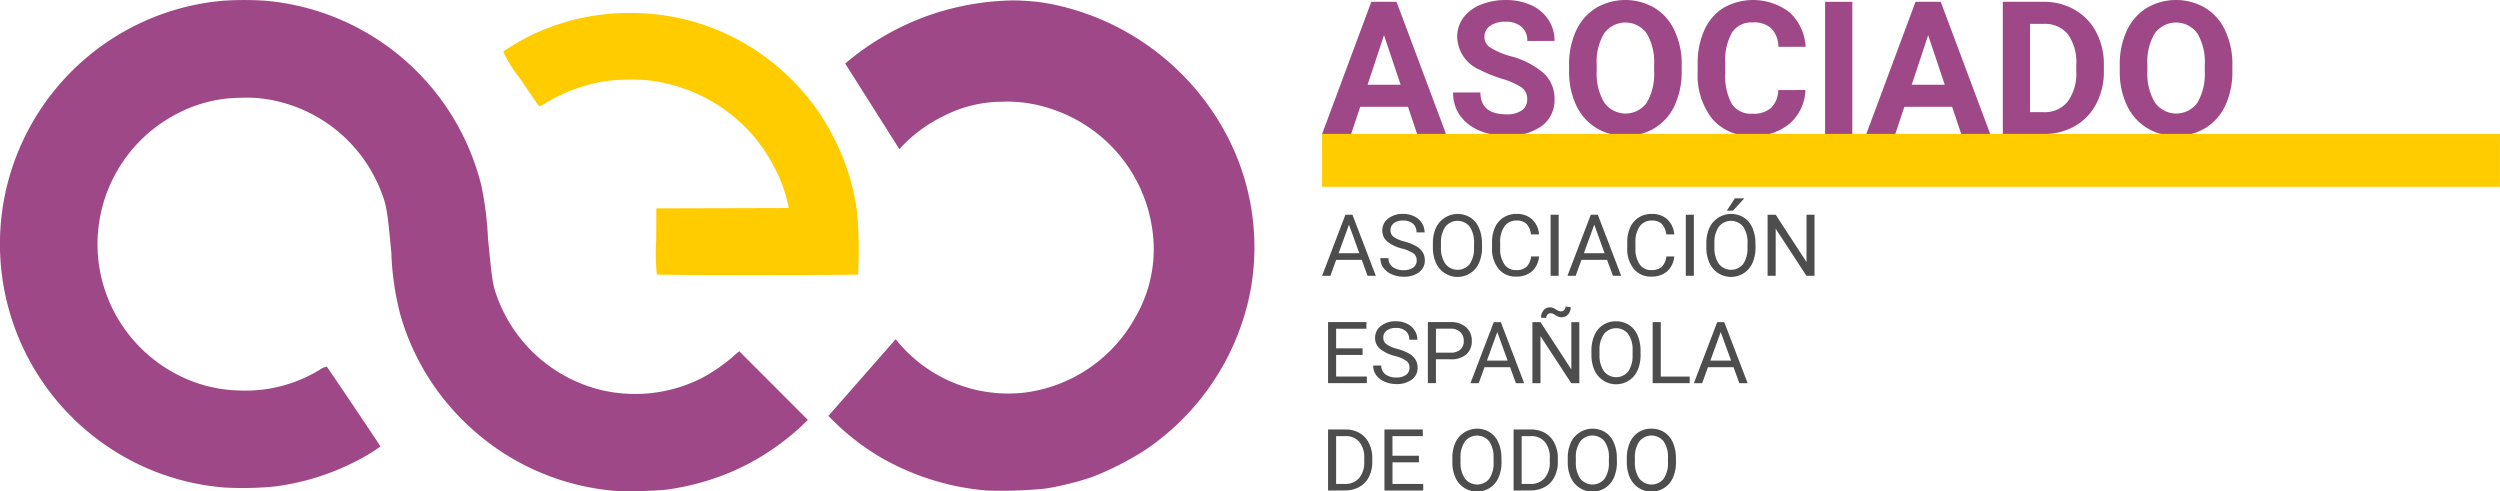 <svg xmlns="http://www.w3.org/2000/svg" width="144.909" height="28.481" viewBox="0 0 144.909 28.481"><g id="layer1" transform="translate(0 0)" style="mix-blend-mode: normal;isolation: isolate"><g id="g3603" transform="translate(0 0)"><g id="text3605" transform="translate(76.637)"><path id="path3423" d="M767.179,950.941H764.41l-.526,1.579H762.2l2.853-7.664h1.463l2.869,7.664H767.71Zm-2.342-1.279h1.916l-.963-2.869Z" transform="translate(-762.204 -944.75)" fill="#9f4888"></path><path id="path3425" d="M813.642,949.96a.8.8,0,0,0-.316-.684,4.042,4.042,0,0,0-1.137-.505,8.2,8.2,0,0,1-1.3-.526,2.125,2.125,0,0,1-1.305-1.9,1.849,1.849,0,0,1,.347-1.105,2.3,2.3,0,0,1,1.005-.763,3.8,3.8,0,0,1,1.474-.274,3.42,3.42,0,0,1,1.463.3,2.294,2.294,0,0,1,.995.837,2.185,2.185,0,0,1,.358,1.232h-1.579a1.025,1.025,0,0,0-.332-.816,1.355,1.355,0,0,0-.932-.295,1.445,1.445,0,0,0-.9.247.765.765,0,0,0-.321.642.74.74,0,0,0,.374.626,4.3,4.3,0,0,0,1.111.474,4.787,4.787,0,0,1,1.963,1.005,2,2,0,0,1,.616,1.495,1.851,1.851,0,0,1-.753,1.563,3.306,3.306,0,0,1-2.026.563,3.941,3.941,0,0,1-1.611-.321,2.586,2.586,0,0,1-1.111-.89,2.284,2.284,0,0,1-.379-1.306h1.584q0,1.269,1.516,1.269a1.487,1.487,0,0,0,.879-.226A.751.751,0,0,0,813.642,949.96Z" transform="translate(-801.757 -944.201)" fill="#9f4888"></path><path id="path3427" d="M857.623,948.312a4.627,4.627,0,0,1-.4,1.984,3.007,3.007,0,0,1-1.147,1.316,3.154,3.154,0,0,1-1.706.463,3.19,3.19,0,0,1-1.7-.458,3.046,3.046,0,0,1-1.158-1.305,4.515,4.515,0,0,1-.416-1.958v-.379a4.611,4.611,0,0,1,.405-1.99,3.04,3.04,0,0,1,1.153-1.321,3.362,3.362,0,0,1,3.406,0,3,3,0,0,1,1.153,1.321,4.548,4.548,0,0,1,.411,1.984Zm-1.6-.347a3.225,3.225,0,0,0-.432-1.832,1.523,1.523,0,0,0-2.458-.005,3.177,3.177,0,0,0-.437,1.811v.374a3.267,3.267,0,0,0,.432,1.821,1.513,1.513,0,0,0,2.464.026,3.259,3.259,0,0,0,.432-1.821Z" transform="translate(-836.783 -944.201)" fill="#9f4888"></path><path id="path3429" d="M903.638,949.418a2.707,2.707,0,0,1-.916,1.948,3.2,3.2,0,0,1-2.169.711,2.9,2.9,0,0,1-2.321-.99,4.088,4.088,0,0,1-.842-2.727v-.468a4.594,4.594,0,0,1,.389-1.948,2.909,2.909,0,0,1,1.111-1.29,3.476,3.476,0,0,1,3.821.258,2.915,2.915,0,0,1,.937,2h-1.579a1.582,1.582,0,0,0-.416-1.074,1.512,1.512,0,0,0-1.079-.337,1.346,1.346,0,0,0-1.184.569,3.173,3.173,0,0,0-.4,1.753v.579a3.413,3.413,0,0,0,.374,1.816,1.324,1.324,0,0,0,1.19.574,1.558,1.558,0,0,0,1.09-.332,1.514,1.514,0,0,0,.416-1.037Z" transform="translate(-875.624 -944.201)" fill="#9f4888"></path><path id="path3431" d="M944.838,952.52h-1.579v-7.664h1.579Z" transform="translate(-914.107 -944.75)" fill="#9f4888"></path><path id="path3433" d="M963.075,950.941h-2.769l-.526,1.579H958.1l2.853-7.664h1.463l2.869,7.664h-1.679Zm-2.342-1.279h1.916l-.963-2.869Z" transform="translate(-926.56 -944.75)" fill="#9f4888"></path><path id="path3435" d="M1007.239,952.52v-7.664h2.358a3.55,3.55,0,0,1,1.805.458,3.149,3.149,0,0,1,1.248,1.295,3.979,3.979,0,0,1,.447,1.905v.353a3.987,3.987,0,0,1-.442,1.9,3.131,3.131,0,0,1-1.237,1.29,3.607,3.607,0,0,1-1.805.463Zm1.579-6.385v5.116h.763a1.715,1.715,0,0,0,1.416-.605,2.736,2.736,0,0,0,.5-1.732v-.405a2.768,2.768,0,0,0-.484-1.769,1.705,1.705,0,0,0-1.416-.605Z" transform="translate(-967.786 -944.75)" fill="#9f4888"></path><path id="path3437" d="M1055.875,948.312a4.627,4.627,0,0,1-.4,1.984,3.007,3.007,0,0,1-1.148,1.316,3.153,3.153,0,0,1-1.705.463,3.19,3.19,0,0,1-1.7-.458,3.045,3.045,0,0,1-1.158-1.305,4.513,4.513,0,0,1-.416-1.958v-.379a4.61,4.61,0,0,1,.405-1.99,3.039,3.039,0,0,1,1.153-1.321,3.362,3.362,0,0,1,3.406,0,3,3,0,0,1,1.153,1.321,4.548,4.548,0,0,1,.411,1.984Zm-1.6-.347a3.225,3.225,0,0,0-.432-1.832,1.523,1.523,0,0,0-2.458-.005,3.175,3.175,0,0,0-.437,1.811v.374a3.265,3.265,0,0,0,.432,1.821,1.513,1.513,0,0,0,2.463.026,3.26,3.26,0,0,0,.432-1.821Z" transform="translate(-1003.116 -944.201)" fill="#9f4888"></path></g><g id="g3609-3" transform="translate(0 0.002)"><path id="path3611-6" d="M-540.4,17.794a11.186,11.186,0,0,1-.038-1.931l.01-1.9,3.837-.01,3.837-.01-.027-.163a10.444,10.444,0,0,0-.4-1.323,10.258,10.258,0,0,0-1.565-2.626A9.467,9.467,0,0,0-540.9,6.542a11.838,11.838,0,0,0-2.474.044,9.759,9.759,0,0,0-3.455,1.263c-.347.212-.364.218-.428.151-.036-.038-.52-.743-1.075-1.565a7.641,7.641,0,0,1-.972-1.556,11.986,11.986,0,0,1,2.414-1.3,13.009,13.009,0,0,1,5-.939,13.111,13.111,0,0,1,9.135,3.695,12.8,12.8,0,0,1,2.7,3.714,13,13,0,0,1,1.272,4.208,26.388,26.388,0,0,1,.048,3.54c-.066.042-11.6.044-11.669,0Z" transform="translate(578.472 -1.888)" fill="#fc0"></path><path id="path3613-7" d="M-694.689,26.45a14.115,14.115,0,0,1-8.8-3.954,14,14,0,0,1-3.77-6.264,16.145,16.145,0,0,1-.521-3.574c-.236-2.522-.279-2.773-.617-3.625a8.52,8.52,0,0,0-5.839-5.138,7.709,7.709,0,0,0-2.325-.237,7.935,7.935,0,0,0-3.484.841,8.518,8.518,0,0,0-4.664,8.974,8.537,8.537,0,0,0,4.574,6.257,8.165,8.165,0,0,0,3.538.892,8.264,8.264,0,0,0,4.679-1.209,1.033,1.033,0,0,1,.391-.178c.066.069,3.114,4.6,3.114,4.631a10.31,10.31,0,0,1-1.46.878,14.2,14.2,0,0,1-4.689,1.445,19.575,19.575,0,0,1-2.863.06,14.07,14.07,0,0,1-6.854-2.412,14.163,14.163,0,0,1-5.869-14.7A14.184,14.184,0,0,1-724.624.68a14.182,14.182,0,0,1,7.068-2.648,18.606,18.606,0,0,1,2.5,0,14.175,14.175,0,0,1,12.489,10.7,18.952,18.952,0,0,1,.386,3.043c.25,2.6.272,2.73.565,3.516a8.579,8.579,0,0,0,6.243,5.359,8.569,8.569,0,0,0,5.592-.752,9.953,9.953,0,0,0,1.659-1.117c.176-.155.363-.315.414-.357l.094-.076,1.988,1.99,1.988,1.99-.366.353a14.241,14.241,0,0,1-3.935,2.6,14.622,14.622,0,0,1-3.984,1.1,26.475,26.475,0,0,1-2.764.07Z" transform="translate(730.465 2.01)" fill="#9f4888"></path><path id="path3615-5" d="M-421.59-1.874a15.5,15.5,0,0,0-5.339,1.043A15.422,15.422,0,0,0-431.3,1.786l3.141,4.961a8.314,8.314,0,0,1,2.527-1.9A7.424,7.424,0,0,1-422.271,4a7.961,7.961,0,0,1,2.971.433,8.6,8.6,0,0,1,5.773,6.787,7.85,7.85,0,0,1-1,5.351,8.539,8.539,0,0,1-6.42,4.292,8.33,8.33,0,0,1-7.426-3.1l-3.9,4.445a14.067,14.067,0,0,0,3,2.387,14.757,14.757,0,0,0,6.17,1.939,25.693,25.693,0,0,0,3.395-.11,16.8,16.8,0,0,0,2.773-.691,17.544,17.544,0,0,0,3.027-1.549,14.419,14.419,0,0,0,6.1-9.231,13.957,13.957,0,0,0-1.95-10.006A14.772,14.772,0,0,0-419.056-1.6a10.965,10.965,0,0,0-1.844-.25c-.221-.016-.452-.023-.69-.023Z" transform="translate(480.29 1.896)" fill="#9f4888"></path></g><g id="text3617-3" transform="translate(76.637 11.494)"><path id="path3374" d="M764.5,1024.124h-1.483l-.333.924H762.2l1.352-3.539h.408l1.354,3.539h-.479Zm-1.342-.384h1.2l-.6-1.656Z" transform="translate(-762.204 -1020.556)" fill="#4d4d4d"></path><path id="path3376" d="M784.419,1023.219a2.217,2.217,0,0,1-.875-.423.816.816,0,0,1-.272-.622.854.854,0,0,1,.333-.69,1.329,1.329,0,0,1,.87-.275,1.443,1.443,0,0,1,.649.141,1.06,1.06,0,0,1,.442.389.989.989,0,0,1,.158.542h-.469a.64.64,0,0,0-.2-.5.829.829,0,0,0-.576-.185.852.852,0,0,0-.54.153.5.5,0,0,0-.192.421.46.46,0,0,0,.182.367,1.838,1.838,0,0,0,.625.272,2.821,2.821,0,0,1,.69.275,1.024,1.024,0,0,1,.37.348.883.883,0,0,1,.122.469.83.83,0,0,1-.335.69,1.435,1.435,0,0,1-.9.258,1.674,1.674,0,0,1-.681-.139,1.162,1.162,0,0,1-.489-.384.938.938,0,0,1-.17-.552h.469a.614.614,0,0,0,.236.508,1.008,1.008,0,0,0,.634.185.918.918,0,0,0,.566-.151.49.49,0,0,0,.2-.411.477.477,0,0,0-.182-.4A2.082,2.082,0,0,0,784.419,1023.219Z" transform="translate(-779.786 -1020.304)" fill="#4d4d4d"></path><path id="path3378" d="M804.939,1023.139a2.2,2.2,0,0,1-.175.909,1.328,1.328,0,0,1-.5.591,1.369,1.369,0,0,1-1.993-.586,2.123,2.123,0,0,1-.182-.882v-.255a2.163,2.163,0,0,1,.177-.9,1.392,1.392,0,0,1,1.993-.6,1.313,1.313,0,0,1,.5.6,2.191,2.191,0,0,1,.175.907Zm-.464-.228a1.581,1.581,0,0,0-.253-.965.9.9,0,0,0-1.405,0,1.554,1.554,0,0,0-.26.933v.26a1.6,1.6,0,0,0,.255.96.9.9,0,0,0,1.407.02,1.587,1.587,0,0,0,.255-.946Z" transform="translate(-795.671 -1020.302)" fill="#4d4d4d"></path><path id="path3380" d="M826.09,1023.672a1.3,1.3,0,0,1-.416.868,1.357,1.357,0,0,1-.926.3,1.251,1.251,0,0,1-1.006-.45,1.813,1.813,0,0,1-.377-1.2v-.34a2.028,2.028,0,0,1,.175-.868,1.315,1.315,0,0,1,.5-.574,1.384,1.384,0,0,1,.749-.2,1.277,1.277,0,0,1,.9.316,1.314,1.314,0,0,1,.4.87h-.469a1.007,1.007,0,0,0-.265-.613.8.8,0,0,0-.566-.19.839.839,0,0,0-.7.331,1.522,1.522,0,0,0-.253.941v.343a1.559,1.559,0,0,0,.241.917.778.778,0,0,0,.673.34.9.9,0,0,0,.6-.175.979.979,0,0,0,.277-.615Z" transform="translate(-813.518 -1020.302)" fill="#4d4d4d"></path><path id="path3382" d="M844.909,1025.049h-.467v-3.539h.467Z" transform="translate(-831.201 -1020.557)" fill="#4d4d4d"></path><path id="path3384" d="M852.794,1024.124h-1.483l-.333.924H850.5l1.352-3.539h.408l1.354,3.539h-.479Zm-1.342-.384h1.2l-.6-1.656Z" transform="translate(-836.281 -1020.556)" fill="#4d4d4d"></path><path id="path3386" d="M874.766,1023.672a1.3,1.3,0,0,1-.416.868,1.357,1.357,0,0,1-.926.3,1.251,1.251,0,0,1-1.006-.45,1.813,1.813,0,0,1-.377-1.2v-.34a2.027,2.027,0,0,1,.175-.868,1.315,1.315,0,0,1,.5-.574,1.385,1.385,0,0,1,.749-.2,1.276,1.276,0,0,1,.9.316,1.314,1.314,0,0,1,.4.87H874.3a1.008,1.008,0,0,0-.265-.613.8.8,0,0,0-.566-.19.839.839,0,0,0-.7.331,1.522,1.522,0,0,0-.253.941v.343a1.559,1.559,0,0,0,.241.917.778.778,0,0,0,.673.34.9.9,0,0,0,.6-.175.98.98,0,0,0,.277-.615Z" transform="translate(-854.357 -1020.302)" fill="#4d4d4d"></path><path id="path3388" d="M893.586,1025.049h-.467v-3.539h.467Z" transform="translate(-872.041 -1020.557)" fill="#4d4d4d"></path><path id="path3390" d="M903.378,1018.427a2.2,2.2,0,0,1-.175.909,1.326,1.326,0,0,1-.5.591,1.369,1.369,0,0,1-1.993-.586,2.119,2.119,0,0,1-.182-.882v-.255a2.162,2.162,0,0,1,.177-.9,1.392,1.392,0,0,1,1.993-.6,1.311,1.311,0,0,1,.5.6,2.19,2.19,0,0,1,.175.907Zm-.464-.229a1.582,1.582,0,0,0-.253-.965.9.9,0,0,0-1.405,0,1.554,1.554,0,0,0-.26.933v.26a1.6,1.6,0,0,0,.255.96.9.9,0,0,0,1.407.019,1.586,1.586,0,0,0,.255-.946Zm-.732-2.608h.545l-.651.715h-.362Z" transform="translate(-878.259 -1015.59)" fill="#4d4d4d"></path><path id="path3392" d="M925.279,1025.049h-.469l-1.782-2.728v2.728h-.469v-3.539h.469l1.787,2.74v-2.74h.464Z" transform="translate(-896.74 -1020.557)" fill="#4d4d4d"></path><path id="path3394" d="M766.335,1062.063H764.8v1.254h1.782v.382h-2.249v-3.539h2.224v.384H764.8v1.138h1.534Z" transform="translate(-763.991 -1052.984)" fill="#4d4d4d"></path><path id="path3396" d="M781.822,1061.869a2.219,2.219,0,0,1-.875-.423.816.816,0,0,1-.272-.622.854.854,0,0,1,.333-.69,1.329,1.329,0,0,1,.87-.275,1.444,1.444,0,0,1,.649.141,1.058,1.058,0,0,1,.442.389.989.989,0,0,1,.158.542h-.469a.64.64,0,0,0-.2-.5.829.829,0,0,0-.576-.185.851.851,0,0,0-.54.153.5.5,0,0,0-.192.42.46.46,0,0,0,.182.367,1.836,1.836,0,0,0,.625.272,2.828,2.828,0,0,1,.69.275,1.026,1.026,0,0,1,.37.348.882.882,0,0,1,.122.469.83.83,0,0,1-.335.69,1.436,1.436,0,0,1-.9.258,1.674,1.674,0,0,1-.681-.139,1.162,1.162,0,0,1-.489-.384.939.939,0,0,1-.17-.552h.469a.614.614,0,0,0,.236.508,1.007,1.007,0,0,0,.635.185.917.917,0,0,0,.566-.151.49.49,0,0,0,.2-.411.477.477,0,0,0-.182-.4A2.079,2.079,0,0,0,781.822,1061.869Z" transform="translate(-777.607 -1052.731)" fill="#4d4d4d"></path><path id="path3398" d="M800.733,1062.312v1.385h-.467v-3.539h1.305a1.307,1.307,0,0,1,.909.3,1,1,0,0,1,.331.785.994.994,0,0,1-.323.795,1.369,1.369,0,0,1-.921.277Zm0-.382h.839a.843.843,0,0,0,.574-.175.648.648,0,0,0,.2-.51.665.665,0,0,0-.2-.506.787.787,0,0,0-.547-.2h-.865Z" transform="translate(-794.138 -1052.983)" fill="#4d4d4d"></path><path id="path3400" d="M817.888,1062.775h-1.483l-.333.924h-.481l1.352-3.539h.408l1.354,3.539h-.479l-.338-.924Zm-1.342-.384h1.2l-.6-1.655Z" transform="translate(-806.995 -1052.983)" fill="#4d4d4d"></path><path id="path3402-5" d="M840.611,1059.013h-.469l-1.782-2.727v2.727h-.469v-3.539h.469l1.787,2.74v-2.74h.464v3.539Zm-.5-4.41a.6.6,0,0,1-.151.426.482.482,0,0,1-.372.163.547.547,0,0,1-.173-.024.967.967,0,0,1-.192-.1.736.736,0,0,0-.17-.09.377.377,0,0,0-.119-.017.221.221,0,0,0-.17.078.274.274,0,0,0-.07.195l-.3-.017a.638.638,0,0,1,.146-.43.475.475,0,0,1,.374-.17.452.452,0,0,1,.153.024,1.1,1.1,0,0,1,.185.095,1.118,1.118,0,0,0,.177.092.419.419,0,0,0,.139.022.214.214,0,0,0,.173-.083.287.287,0,0,0,.07-.192Z" transform="translate(-825.705 -1048.297)" fill="#4d4d4d"></path><path id="path3404-6" d="M862.011,1061.789a2.2,2.2,0,0,1-.175.909,1.328,1.328,0,0,1-.5.591,1.369,1.369,0,0,1-1.993-.586,2.121,2.121,0,0,1-.182-.882v-.255a2.162,2.162,0,0,1,.177-.9,1.315,1.315,0,0,1,1.245-.807,1.361,1.361,0,0,1,.749.207,1.312,1.312,0,0,1,.5.6,2.193,2.193,0,0,1,.175.907Zm-.464-.228a1.581,1.581,0,0,0-.253-.965.9.9,0,0,0-1.405,0,1.553,1.553,0,0,0-.26.933v.26a1.6,1.6,0,0,0,.255.96.9.9,0,0,0,1.408.019,1.587,1.587,0,0,0,.255-.946Z" transform="translate(-843.553 -1052.729)" fill="#4d4d4d"></path><path id="path3406-2" d="M881.661,1063.317h1.677v.381h-2.146v-3.539h.469Z" transform="translate(-862.034 -1052.983)" fill="#4d4d4d"></path><path id="path3408-9" d="M898.328,1062.775h-1.483l-.333.924h-.481l1.352-3.539h.408l1.354,3.539h-.479Zm-1.342-.384h1.2l-.6-1.655Z" transform="translate(-874.484 -1052.983)" fill="#4d4d4d"></path><path id="path3410-1" d="M764.332,1102.35v-3.539h1a1.609,1.609,0,0,1,.817.2,1.374,1.374,0,0,1,.547.581,1.881,1.881,0,0,1,.2.865v.226a1.888,1.888,0,0,1-.195.878,1.349,1.349,0,0,1-.552.578,1.7,1.7,0,0,1-.834.207Zm.467-3.155v2.774h.491a1.065,1.065,0,0,0,.839-.336,1.381,1.381,0,0,0,.3-.955v-.207a1.4,1.4,0,0,0-.284-.936,1,1,0,0,0-.8-.34Z" transform="translate(-763.99 -1085.411)" fill="#4d4d4d"></path><path id="path3412-2" d="M786.627,1100.714h-1.534v1.254h1.782v.382h-2.249v-3.539h2.224v.384h-1.758v1.138h1.534Z" transform="translate(-781.016 -1085.411)" fill="#4d4d4d"></path><path id="path3414-7" d="M811.946,1100.442a2.2,2.2,0,0,1-.175.909,1.328,1.328,0,0,1-.5.591,1.369,1.369,0,0,1-1.993-.586,2.122,2.122,0,0,1-.182-.882v-.255a2.161,2.161,0,0,1,.177-.9,1.392,1.392,0,0,1,1.993-.6,1.312,1.312,0,0,1,.5.6,2.191,2.191,0,0,1,.175.907Zm-.464-.229a1.581,1.581,0,0,0-.253-.965.9.9,0,0,0-1.4,0,1.553,1.553,0,0,0-.26.933v.26a1.6,1.6,0,0,0,.255.96.9.9,0,0,0,1.407.019,1.586,1.586,0,0,0,.255-.946v-.262Z" transform="translate(-801.549 -1085.159)" fill="#4d4d4d"></path><path id="path3416-0" d="M831.127,1102.35v-3.539h1a1.609,1.609,0,0,1,.817.2,1.374,1.374,0,0,1,.547.581,1.882,1.882,0,0,1,.2.865v.226a1.887,1.887,0,0,1-.195.878,1.349,1.349,0,0,1-.552.578,1.7,1.7,0,0,1-.834.207Zm.467-3.155v2.774h.491a1.065,1.065,0,0,0,.839-.336,1.381,1.381,0,0,0,.3-.955v-.207a1.4,1.4,0,0,0-.284-.936,1,1,0,0,0-.8-.34Z" transform="translate(-820.03 -1085.411)" fill="#4d4d4d"></path><path id="path3418-9" d="M853.493,1100.442a2.2,2.2,0,0,1-.175.909,1.327,1.327,0,0,1-.5.591,1.369,1.369,0,0,1-1.993-.586,2.12,2.12,0,0,1-.182-.882v-.255a2.163,2.163,0,0,1,.177-.9,1.392,1.392,0,0,1,1.993-.6,1.312,1.312,0,0,1,.5.6,2.19,2.19,0,0,1,.175.907Zm-.464-.229a1.582,1.582,0,0,0-.253-.965.9.9,0,0,0-1.405,0,1.554,1.554,0,0,0-.26.933v.26a1.6,1.6,0,0,0,.255.96.9.9,0,0,0,1.407.019,1.586,1.586,0,0,0,.255-.946v-.262Z" transform="translate(-836.407 -1085.159)" fill="#4d4d4d"></path><path id="path3420-3" d="M874.753,1100.442a2.2,2.2,0,0,1-.175.909,1.327,1.327,0,0,1-.5.591,1.369,1.369,0,0,1-1.993-.586,2.12,2.12,0,0,1-.182-.882v-.255a2.163,2.163,0,0,1,.177-.9,1.314,1.314,0,0,1,1.245-.807,1.361,1.361,0,0,1,.749.207,1.311,1.311,0,0,1,.5.6,2.191,2.191,0,0,1,.175.907Zm-.464-.229a1.582,1.582,0,0,0-.253-.965.9.9,0,0,0-1.405,0,1.554,1.554,0,0,0-.26.933v.26a1.6,1.6,0,0,0,.255.96.9.9,0,0,0,1.408.019,1.587,1.587,0,0,0,.255-.946v-.262Z" transform="translate(-854.244 -1085.159)" fill="#4d4d4d"></path></g><path id="path3625" d="M762.2,1001.918h68.273" transform="translate(-685.567 -992.625)" fill="#fc0" stroke="#fc0" stroke-width="3.067" fill-rule="evenodd"></path></g></g></svg>